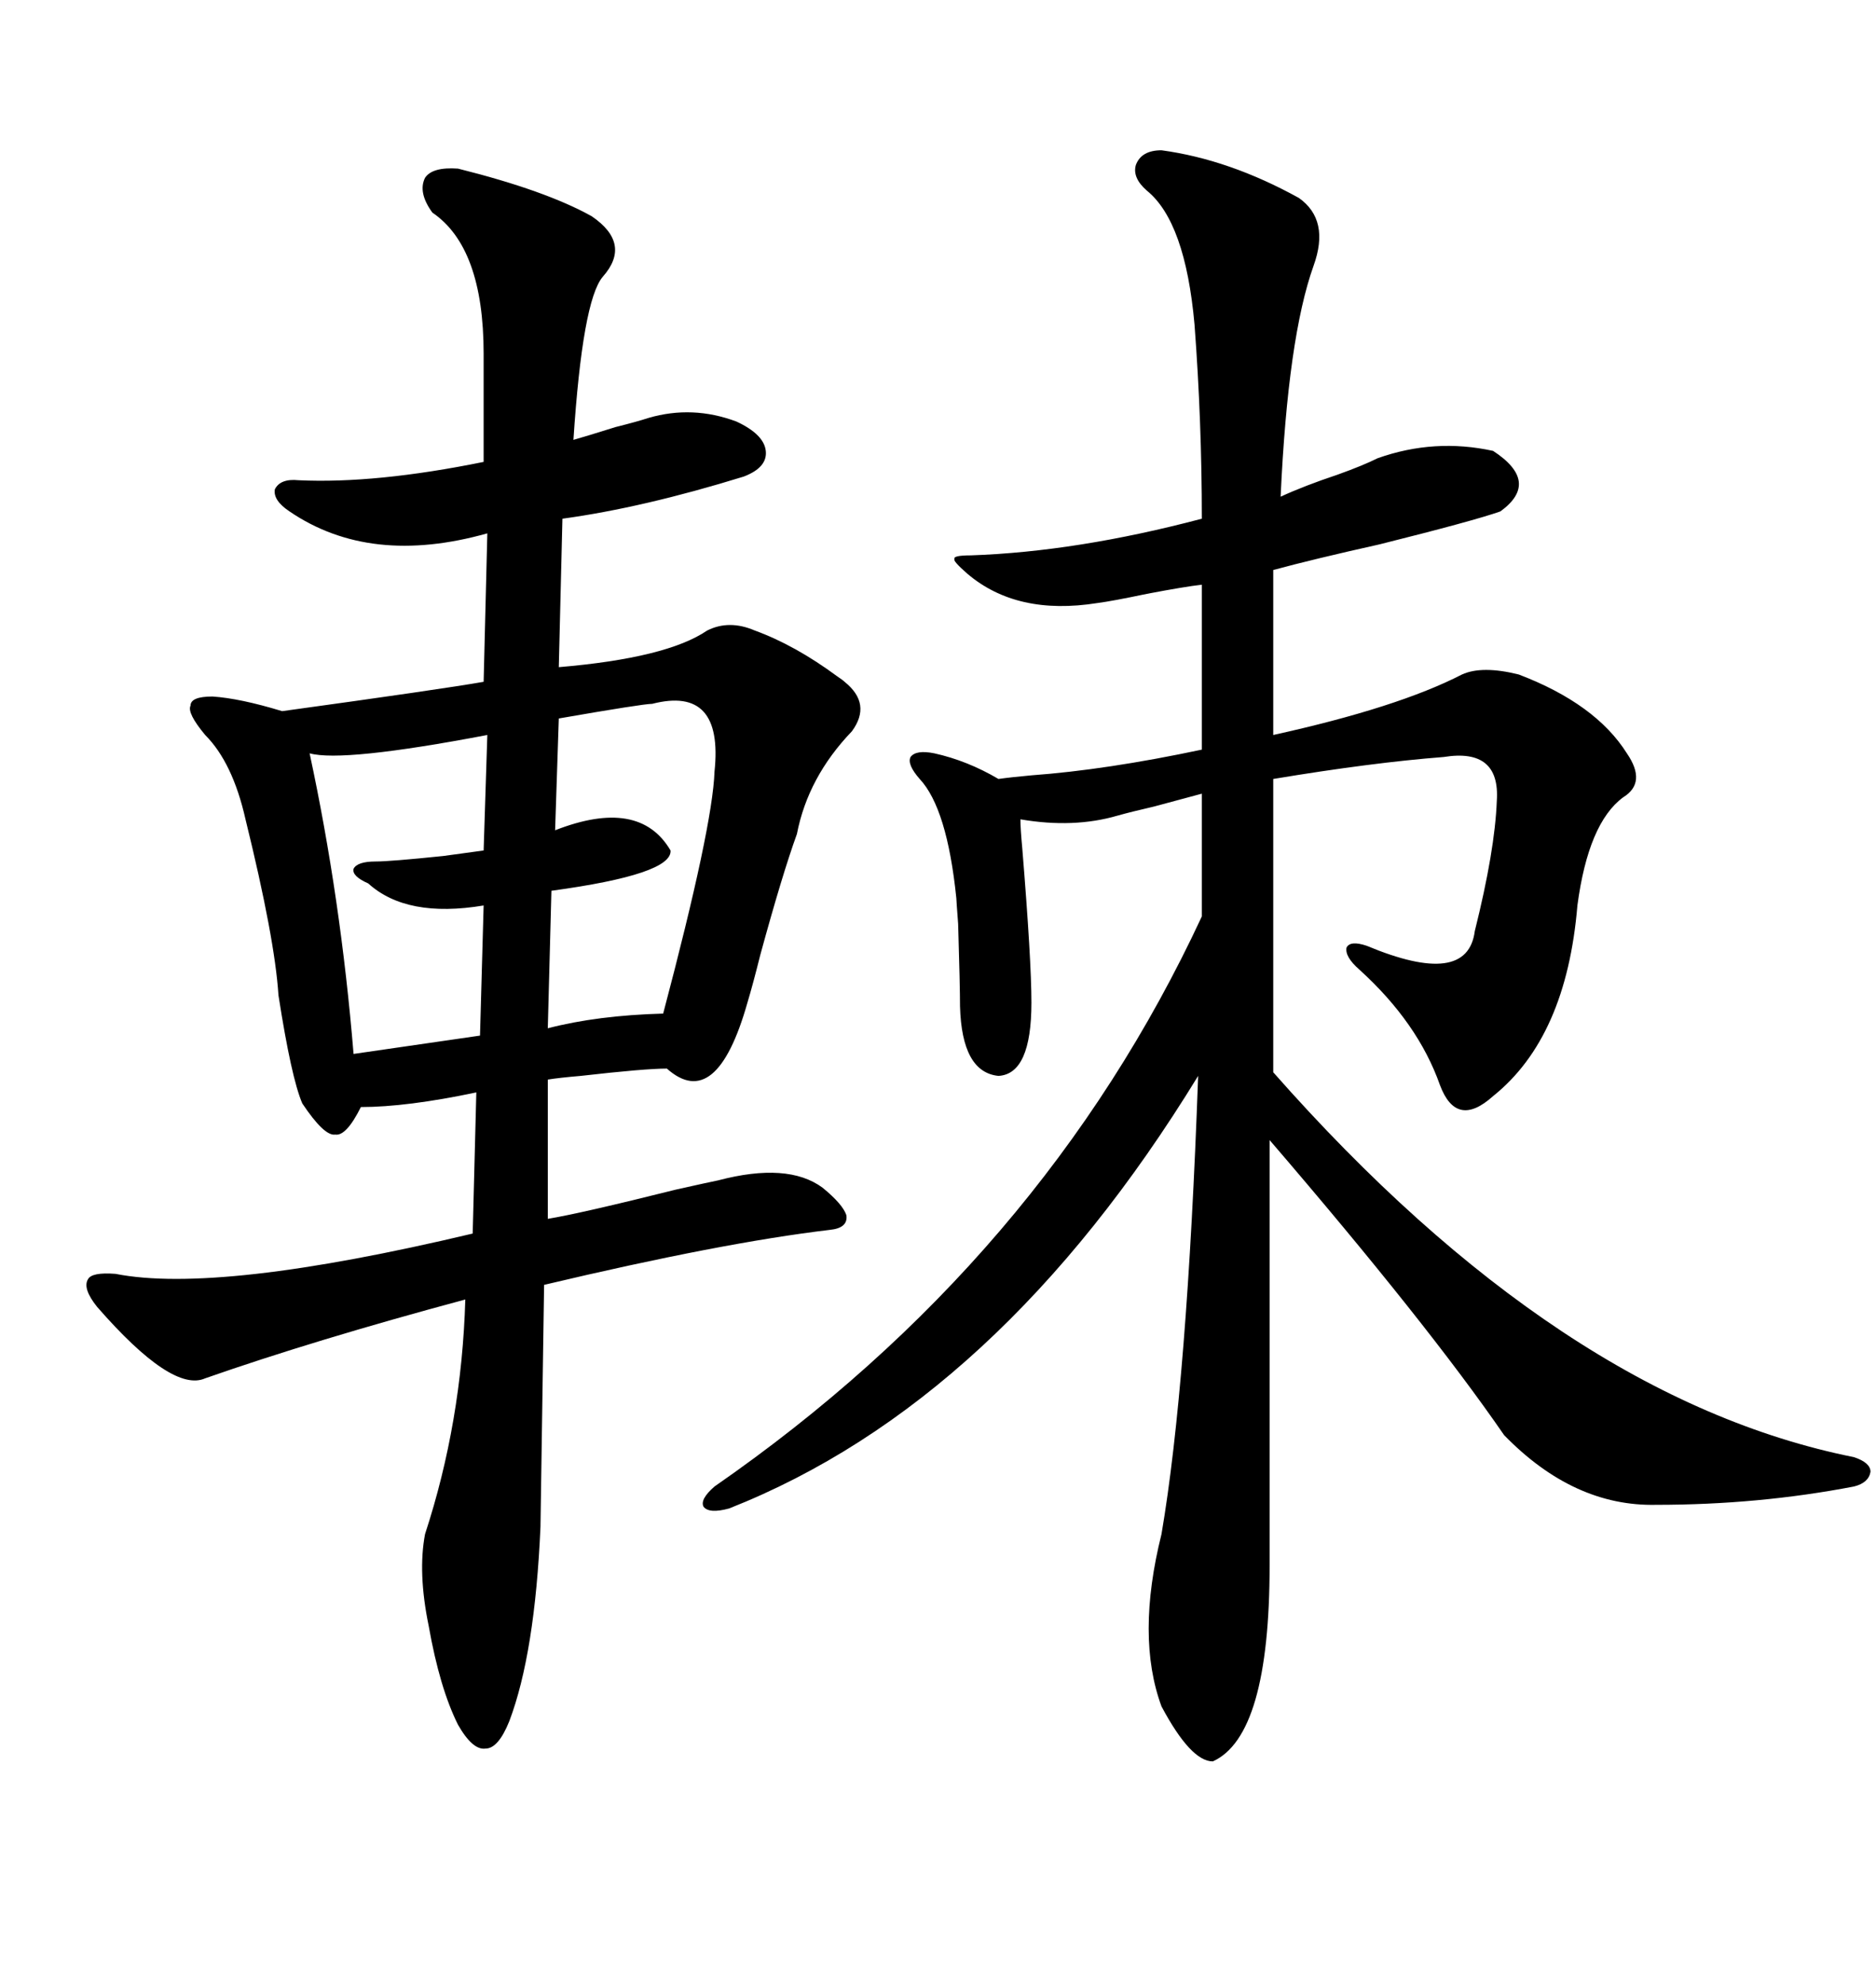 <svg xmlns="http://www.w3.org/2000/svg" xmlns:xlink="http://www.w3.org/1999/xlink" width="300" height="317.285"><path d="M94.63 34.57L94.63 34.57Q101.07 38.96 96.39 44.24L96.39 44.24Q93.16 48.05 91.70 70.31L91.70 70.31Q93.75 69.73 98.44 68.26L98.44 68.26Q101.95 67.38 103.71 66.80L103.71 66.80Q110.74 64.75 117.77 67.38L117.77 67.38Q122.17 69.43 122.46 72.07L122.46 72.07Q122.75 74.71 118.95 76.17L118.95 76.17Q102.83 81.15 89.94 82.91L89.94 82.91L89.36 106.64Q106.64 105.18 113.09 100.78L113.09 100.78Q116.60 99.02 120.70 100.78L120.70 100.78Q127.15 103.13 133.89 108.11L133.89 108.11Q134.77 108.69 135.06 108.98L135.06 108.98Q139.45 112.50 136.23 116.89L136.23 116.89Q129.20 124.22 127.44 133.30L127.44 133.30Q125.10 139.75 121.58 152.64L121.58 152.64Q120.41 157.32 119.53 160.25L119.53 160.25Q114.55 177.83 106.64 170.80L106.64 170.80Q103.13 170.80 92.87 171.97L92.87 171.97Q89.36 172.27 87.60 172.56L87.60 172.56L87.60 194.82Q92.87 193.95 108.11 190.14L108.11 190.14Q113.38 188.96 114.84 188.67L114.84 188.67Q125.98 185.74 131.54 189.84L131.54 189.84Q134.77 192.48 135.35 194.24L135.35 194.24Q135.64 196.29 132.71 196.58L132.71 196.58Q115.43 198.63 87.01 205.37L87.01 205.37L86.43 244.04Q85.55 264.26 81.45 275.10L81.45 275.10Q79.69 279.49 77.64 279.49L77.64 279.49Q75.59 279.79 73.24 275.68L73.24 275.68Q70.31 269.82 68.55 259.86L68.55 259.86Q66.80 251.37 67.97 245.21L67.97 245.21Q73.83 227.34 74.41 207.71L74.41 207.71Q50.39 214.16 32.81 220.31L32.81 220.31Q27.54 222.66 15.53 208.89L15.53 208.89Q13.18 205.96 14.06 204.49L14.06 204.49Q14.65 203.32 18.46 203.61L18.46 203.61Q34.86 206.84 75.59 197.17L75.59 197.17L76.17 174.61Q65.04 176.95 57.71 176.95L57.71 176.95Q55.37 181.64 53.61 181.35L53.61 181.35Q51.86 181.64 48.34 176.37L48.34 176.37Q46.58 172.27 44.53 159.08L44.53 159.08Q43.95 150 39.26 130.96L39.26 130.96Q37.21 121.88 32.81 117.48L32.81 117.48Q29.88 113.96 30.47 112.79L30.47 112.79Q30.47 111.33 33.98 111.33L33.98 111.33Q38.38 111.62 45.12 113.67L45.12 113.67Q70.61 110.16 77.34 108.98L77.34 108.98L77.93 85.25Q59.18 90.53 46.29 81.74L46.29 81.74Q43.65 79.98 43.95 78.22L43.95 78.22Q44.82 76.46 47.75 76.76L47.75 76.76Q60.06 77.34 77.34 73.83L77.34 73.83L77.34 56.54Q77.34 39.55 69.14 33.98L69.14 33.98Q66.80 30.76 67.97 28.42L67.97 28.42Q69.14 26.66 73.24 26.95L73.24 26.95Q87.30 30.47 94.63 34.57ZM185.74 24.02L185.74 24.02Q196.58 25.49 207.71 31.64L207.71 31.64Q212.70 35.16 210.06 42.48L210.06 42.48Q205.96 53.91 204.79 79.39L204.79 79.39Q208.59 77.64 213.87 75.88L213.87 75.88Q217.97 74.41 220.31 73.24L220.31 73.24Q229.39 70.02 238.77 72.07L238.77 72.07Q246.39 77.05 239.94 81.74L239.94 81.74Q235.84 83.20 220.61 87.01L220.61 87.01Q210.06 89.36 203.61 91.11L203.61 91.11L203.61 117.48Q223.54 113.09 233.79 107.81L233.79 107.81Q237.01 106.35 242.87 107.81L242.87 107.81Q255.18 112.50 260.16 120.41L260.16 120.41Q263.38 125.10 259.57 127.44L259.57 127.44Q254.00 131.54 252.25 144.73L252.25 144.73Q250.49 165.82 238.77 175.20L238.77 175.20Q232.91 180.47 230.27 173.44L230.27 173.44Q226.76 163.48 217.38 154.98L217.38 154.98Q215.04 152.93 215.33 151.46L215.33 151.46Q215.92 150.29 218.55 151.17L218.55 151.17Q234.67 157.91 235.84 148.83L235.84 148.83Q239.06 135.94 239.36 128.03L239.36 128.03Q239.94 119.53 230.86 121.00L230.86 121.00Q219.43 121.88 203.61 124.51L203.61 124.51L203.61 171.39Q249.61 223.54 296.48 232.91L296.48 232.91Q299.12 233.79 299.12 235.25L299.12 235.25Q298.83 237.01 296.48 237.60L296.48 237.60Q281.25 240.53 264.84 240.53L264.84 240.53Q251.66 240.82 240.53 229.39L240.53 229.39Q228.22 211.52 203.03 182.23L203.03 182.23L203.03 250.20Q203.03 277.44 193.95 281.54L193.95 281.54Q190.43 281.54 185.74 272.75L185.74 272.75Q181.64 261.62 185.74 245.21L185.74 245.21Q189.84 221.19 191.60 171.97L191.60 171.97Q159.67 224.12 116.60 241.11L116.60 241.11Q113.38 241.99 112.50 240.82L112.50 240.82Q111.91 239.65 114.26 237.60L114.26 237.60Q166.70 201.27 192.19 146.48L192.19 146.48L192.19 126.86Q188.96 127.73 184.57 128.91L184.57 128.91Q180.76 129.79 178.71 130.37L178.71 130.37Q171.68 132.42 163.18 130.96L163.18 130.96Q163.18 132.42 163.48 135.64L163.48 135.64Q164.94 153.52 164.94 160.25L164.94 160.25Q164.94 171.68 159.67 171.97L159.67 171.97Q153.81 171.39 153.52 160.84L153.52 160.84Q153.52 157.62 153.22 147.66L153.22 147.66Q152.93 143.85 152.93 143.55L152.93 143.55Q151.46 129.20 147.07 124.51L147.07 124.51Q145.02 122.17 145.61 121.00L145.61 121.00Q146.48 119.82 149.41 120.41L149.41 120.41Q154.69 121.58 159.67 124.51L159.67 124.51Q161.72 124.22 164.94 123.93L164.94 123.93Q176.95 123.05 192.19 119.82L192.19 119.82L192.19 93.46Q189.55 93.75 183.40 94.92L183.40 94.92Q177.83 96.09 175.49 96.39L175.49 96.39Q162.60 98.44 154.69 91.70L154.69 91.70Q152.34 89.65 152.64 89.36L152.64 89.36Q152.34 88.77 155.27 88.77L155.27 88.77Q172.27 88.18 192.19 82.91L192.19 82.91Q192.19 67.38 191.02 51.86L191.02 51.86Q189.55 35.45 183.40 30.47L183.40 30.47Q181.05 28.42 181.64 26.37L181.64 26.37Q182.52 24.02 185.74 24.02ZM49.51 120.41L49.51 120.41Q54.49 143.55 56.54 168.46L56.54 168.46L76.76 165.53L77.34 144.73Q65.04 146.78 58.89 141.21L58.89 141.21Q56.25 140.04 56.54 138.87L56.54 138.87Q57.13 137.70 60.06 137.70L60.06 137.70Q62.40 137.70 70.90 136.82L70.90 136.82Q75.29 136.23 77.34 135.94L77.34 135.94L77.93 117.48Q54.79 121.88 49.51 120.41ZM104.30 112.50L104.30 112.50Q102.83 112.50 89.36 114.84L89.36 114.84L88.77 132.71Q102.25 127.44 107.23 135.94L107.23 135.94Q107.52 139.75 88.18 142.38L88.18 142.38L87.60 164.36Q95.51 162.30 106.05 162.01L106.05 162.01Q113.96 132.13 114.26 123.34L114.26 123.34Q115.72 109.57 104.30 112.50Z"/></svg>